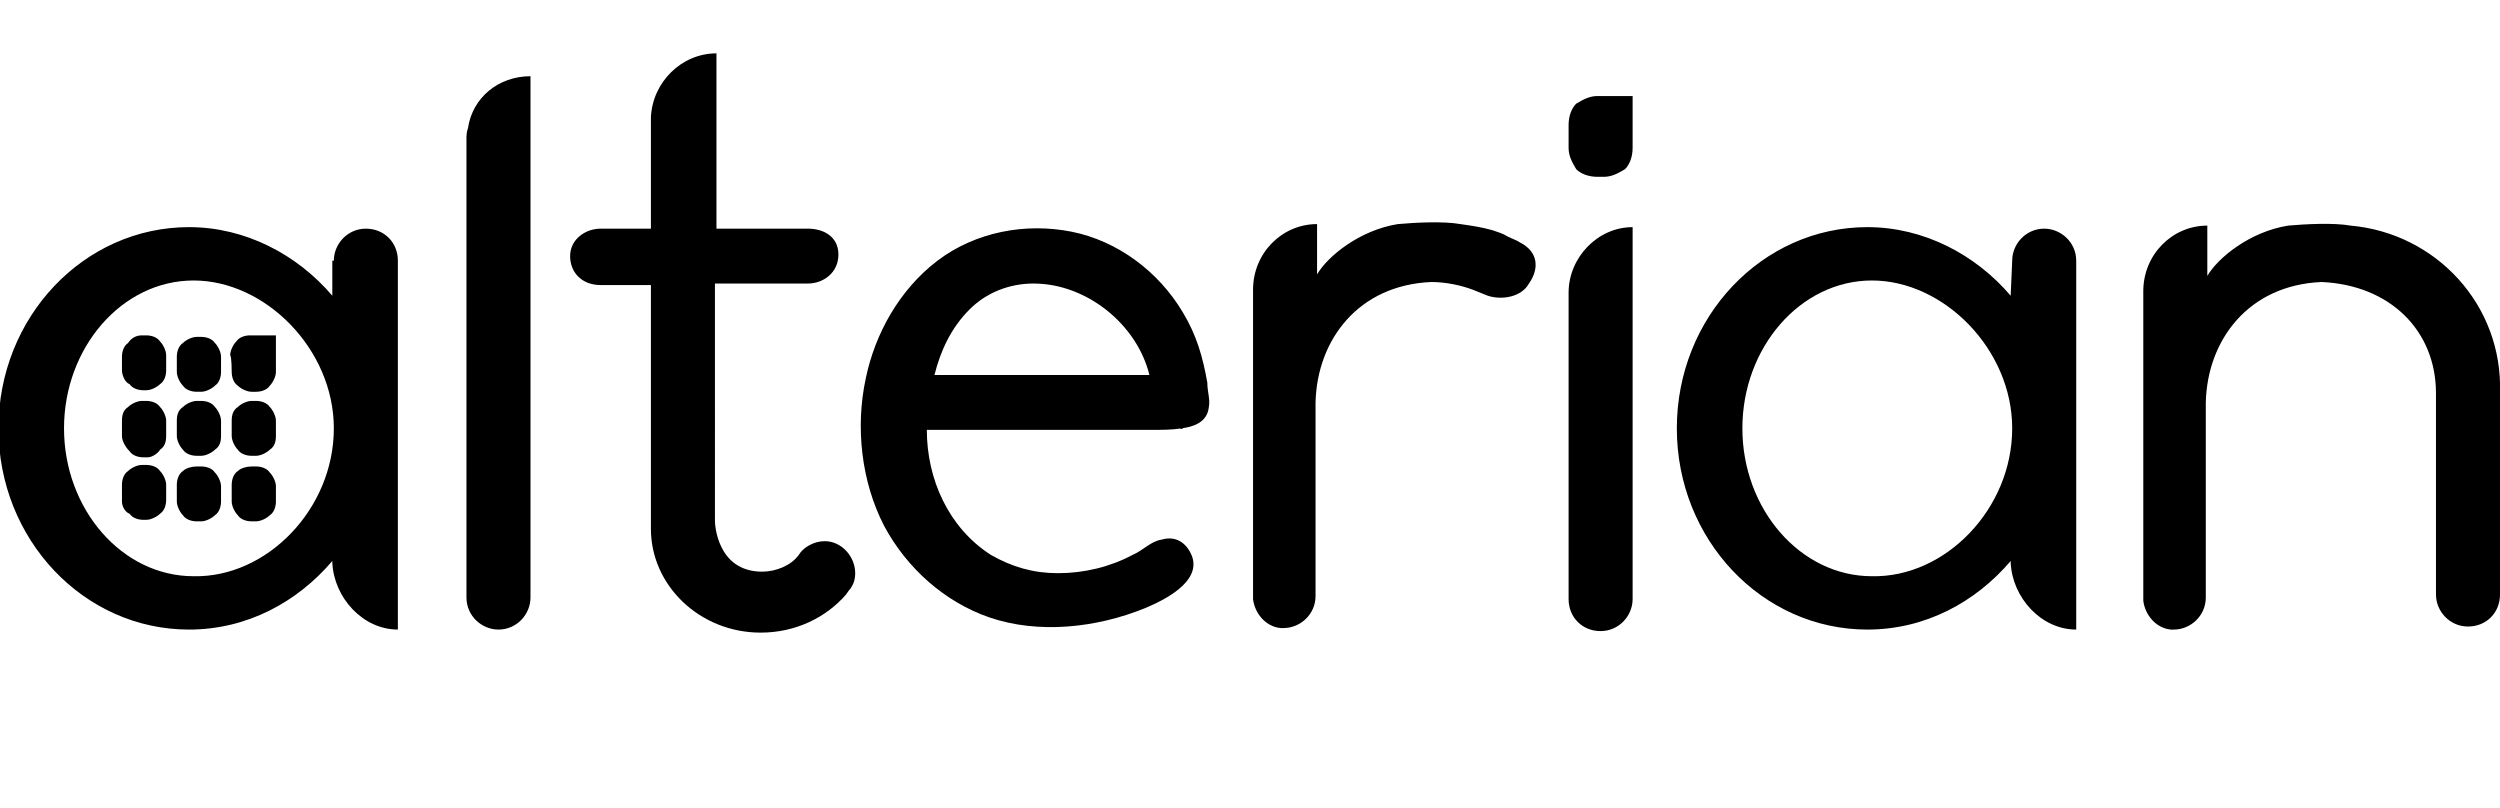 <?xml version="1.0" encoding="utf-8"?>
<svg xmlns="http://www.w3.org/2000/svg" xmlns:xlink="http://www.w3.org/1999/xlink" version="1.1" id="Layer_1" x="0px" y="0px" viewBox="0 0 164 53" style="enable-background:new 0 0 164 53;">
<path d="M154.2,14.8c-1.1-0.2-3-0.1-4.1,0c-2.5,0.4-4.6,2.1-5.3,3.3v-3.3c-2.3,0-4.2,1.9-4.2,4.3v20.3c0.1,0.9,0.8,1.8,1.8,1.9h0.2&#xA;	c1.1,0,2.1-0.9,2.1-2.1V26.4c0.1-4.1,2.8-7.7,7.6-7.9c4.5,0.2,7.5,3.2,7.5,7.3V39c0,1.1,0.9,2.1,2.1,2.1s2.1-0.9,2.1-2.1V25.8&#xA;	C164.2,20,159.8,15.3,154.2,14.8z M99.7,15.9c-0.3-0.2-0.7-0.3-1-0.5c-0.2-0.1-0.5-0.2-0.8-0.3c-0.7-0.2-1.4-0.3-2.1-0.4&#xA;	c-1.1-0.2-3-0.1-4.1,0c-2.5,0.4-4.6,2.1-5.3,3.3v-3.3c-2.3,0-4.2,1.9-4.2,4.3v20.3c0.1,0.9,0.8,1.8,1.8,1.9h0.2&#xA;	c1.1,0,2.1-0.9,2.1-2.1V26.4c0.1-4.1,2.8-7.7,7.6-7.9c0.9,0,1.9,0.2,2.7,0.5l1,0.4c0.9,0.3,2.2,0.1,2.7-0.8&#xA;	C101,17.6,100.9,16.5,99.7,15.9z M30.6,9.1c0-0.2,0-0.4,0.1-0.7c0.3-2,2-3.4,4.1-3.4v34.2c0,1.1-0.9,2.1-2.1,2.1&#xA;	c-1.1,0-2.1-0.9-2.1-2.1C30.6,39.2,30.6,9.1,30.6,9.1z"/>
<path d="M102.9,9.7c0,0.5,0.2,0.9,0.5,1.4c0.3,0.3,0.8,0.5,1.4,0.5h0.4c0.5,0,0.9-0.2,1.4-0.5c0.3-0.3,0.5-0.8,0.5-1.4V6.3h-2.3&#xA;	c-0.5,0-0.9,0.2-1.4,0.5c-0.3,0.3-0.5,0.8-0.5,1.4C102.9,8.2,102.9,9.7,102.9,9.7z"/>
<path d="M132,17.1c0-1.1,0.9-2.1,2.1-2.1c1.1,0,2.1,0.9,2.1,2.1v24.2c-2.3,0-4.2-2.1-4.3-4.4v-0.1c-2.3,2.7-5.6,4.5-9.4,4.5&#xA;	c-6.9,0-12.5-5.9-12.5-13.2s5.6-13.2,12.5-13.2c3.7,0,7.1,1.8,9.4,4.5C131.9,19.3,132,17.1,132,17.1z M132,28.1&#xA;	c0-5.2-4.5-9.7-9.2-9.7c-4.7,0-8.5,4.4-8.5,9.7s3.8,9.7,8.5,9.7C127.6,37.9,132,33.4,132,28.1z M107.1,39.3c0,1.1-0.9,2.1-2.1,2.1&#xA;	s-2.1-0.9-2.1-2.1V19.2c0-2.3,1.9-4.3,4.2-4.3C107.1,15,107.1,39.3,107.1,39.3z M21.9,17.1c0-1.1,0.9-2.1,2.1-2.1s2.1,0.9,2.1,2.1&#xA;	v24.2c-2.3,0-4.2-2.1-4.3-4.4v-0.1c-2.3,2.7-5.6,4.5-9.4,4.5c-6.9,0-12.5-5.9-12.5-13.2s5.6-13.2,12.5-13.2c3.7,0,7.1,1.8,9.4,4.5&#xA;	v-2.3L21.9,17.1z M21.9,28.1c0-5.2-4.5-9.7-9.2-9.7s-8.5,4.4-8.5,9.7s3.8,9.7,8.5,9.7C17.5,37.9,21.9,33.4,21.9,28.1z"/>
<path d="M15.2,27.6c0-0.4,0.1-0.7,0.4-0.9c0.2-0.2,0.6-0.4,0.9-0.4h0.3c0.3,0,0.7,0.1,0.9,0.4c0.2,0.2,0.4,0.6,0.4,0.9v1&#xA;	c0,0.4-0.1,0.7-0.4,0.9c-0.2,0.2-0.6,0.4-0.9,0.4h-0.3c-0.3,0-0.7-0.1-0.9-0.4c-0.2-0.2-0.4-0.6-0.4-0.9&#xA;	C15.2,28.6,15.2,27.6,15.2,27.6z M15.2,31.8c0-0.3,0.1-0.7,0.4-0.9c0.2-0.2,0.6-0.3,0.9-0.3h0.3c0.3,0,0.7,0.1,0.9,0.4&#xA;	c0.2,0.2,0.4,0.6,0.4,0.9v1c0,0.3-0.1,0.7-0.4,0.9c-0.2,0.2-0.6,0.4-0.9,0.4h-0.3c-0.3,0-0.7-0.1-0.9-0.4c-0.2-0.2-0.4-0.6-0.4-0.9&#xA;	C15.2,33,15.2,31.8,15.2,31.8z"/>
<path d="M15.2,24.4c0,0.3,0.1,0.7,0.4,0.9c0.2,0.2,0.6,0.4,0.9,0.4h0.3c0.3,0,0.7-0.1,0.9-0.4c0.2-0.2,0.4-0.6,0.4-0.9V22h-1.7&#xA;	c-0.3,0-0.7,0.1-0.9,0.4c-0.2,0.2-0.4,0.6-0.4,0.9C15.2,23.4,15.2,24.4,15.2,24.4z M11.6,27.6c0-0.4,0.1-0.7,0.4-0.9&#xA;	c0.2-0.2,0.6-0.4,0.9-0.4h0.3c0.3,0,0.7,0.1,0.9,0.4c0.2,0.2,0.4,0.6,0.4,0.9v1c0,0.4-0.1,0.7-0.4,0.9c-0.2,0.2-0.6,0.4-0.9,0.4&#xA;	h-0.3c-0.3,0-0.7-0.1-0.9-0.4c-0.2-0.2-0.4-0.6-0.4-0.9V27.6z"/>
<path d="M11.6,31.8c0-0.3,0.1-0.7,0.4-0.9c0.2-0.2,0.6-0.3,0.9-0.3h0.3c0.3,0,0.7,0.1,0.9,0.4c0.2,0.2,0.4,0.6,0.4,0.9v1&#xA;	c0,0.3-0.1,0.7-0.4,0.9c-0.2,0.2-0.6,0.4-0.9,0.4h-0.3c-0.3,0-0.7-0.1-0.9-0.4c-0.2-0.2-0.4-0.6-0.4-0.9V31.8z"/>
<path d="M11.6,23.4c0-0.3,0.1-0.7,0.4-0.9c0.2-0.2,0.6-0.4,0.9-0.4h0.3c0.3,0,0.7,0.1,0.9,0.4c0.2,0.2,0.4,0.6,0.4,0.9v1&#xA;	c0,0.3-0.1,0.7-0.4,0.9c-0.2,0.2-0.6,0.4-0.9,0.4h-0.3c-0.3,0-0.7-0.1-0.9-0.4c-0.2-0.2-0.4-0.6-0.4-0.9V23.4z M8,27.6&#xA;	c0-0.4,0.1-0.7,0.4-0.9c0.2-0.2,0.6-0.4,0.9-0.4h0.3c0.3,0,0.7,0.1,0.9,0.4c0.2,0.2,0.4,0.6,0.4,0.9v1c0,0.4-0.1,0.7-0.4,0.9&#xA;	C10.4,29.7,10,30,9.7,30H9.4c-0.3,0-0.7-0.1-0.9-0.4C8.2,29.3,8,28.9,8,28.6C8,28.6,8,27.6,8,27.6z"/>
<path d="M8,31.8c0-0.3,0.1-0.7,0.4-0.9c0.2-0.2,0.6-0.4,0.9-0.4h0.3c0.3,0,0.7,0.1,0.9,0.4c0.2,0.2,0.4,0.6,0.4,0.9v1&#xA;	c0,0.3-0.1,0.7-0.4,0.9c-0.2,0.2-0.6,0.4-0.9,0.4H9.4c-0.3,0-0.7-0.1-0.9-0.4C8.2,33.6,8,33.2,8,32.9C8,32.9,8,31.8,8,31.8z"/>
<path d="M8,23.4c0-0.3,0.1-0.7,0.4-0.9c0.2-0.3,0.5-0.5,0.9-0.5h0.3c0.3,0,0.7,0.1,0.9,0.4c0.2,0.2,0.4,0.6,0.4,0.9v1&#xA;	c0,0.3-0.1,0.7-0.4,0.9c-0.2,0.2-0.6,0.4-0.9,0.4H9.4c-0.3,0-0.7-0.1-0.9-0.4C8.2,25.1,8,24.6,8,24.3C8,24.3,8,23.4,8,23.4z"/>
<path d="M53,18.6c1,0,2-0.7,2-1.9S54,15,53,15h-6V3.5c-2.3,0-4.2,1.9-4.3,4.2V15h-3.3c-1,0-2,0.7-2,1.8s0.8,1.9,2,1.9h3.3v16&#xA;	c0,3.7,3.2,6.8,7.2,6.8c2.3,0,4.3-1,5.6-2.5c0,0,0.2-0.3,0.3-0.4c0.2-0.3,0.3-0.6,0.3-1c0-1.1-0.9-2.1-2-2.1c-0.7,0-1.4,0.4-1.7,0.9&#xA;	c-0.5,0.7-1.5,1.1-2.4,1.1c-3,0-3.1-3.2-3.1-3.3V18.6H53z M77.5,28.1c0.8-0.1,1.7-0.4,1.8-1.4c0.1-0.5-0.1-1-0.1-1.6&#xA;	c-0.3-1.7-0.7-3.1-1.6-4.6c-1.6-2.7-4.3-4.7-7.3-5.3c-3-0.6-6.3,0-8.8,1.9c-2.5,1.9-4.1,4.8-4.7,7.7c-0.7,3.2-0.3,6.8,1.2,9.7&#xA;	c1.5,2.8,4,5,6.9,6c3.2,1.1,7,0.7,10.2-0.6c1.2-0.5,3.7-1.7,3.1-3.4c-0.3-0.8-1-1.4-2-1.1c-0.7,0.1-1.2,0.7-1.9,1&#xA;	c-1.5,0.8-3.2,1.2-4.9,1.2c-1.6,0-3-0.4-4.4-1.2c-2.8-1.8-4.2-5-4.2-8.2h14.7C76.2,28.2,76.9,28.2,77.5,28.1&#xA;	C77.9,28.1,77.2,28.2,77.5,28.1z M67.8,18.6c3.5,0,6.8,2.7,7.6,6H61.3c0.4-1.6,1.1-3.1,2.3-4.3C64.7,19.2,66.2,18.6,67.8,18.6z"/>
</svg>